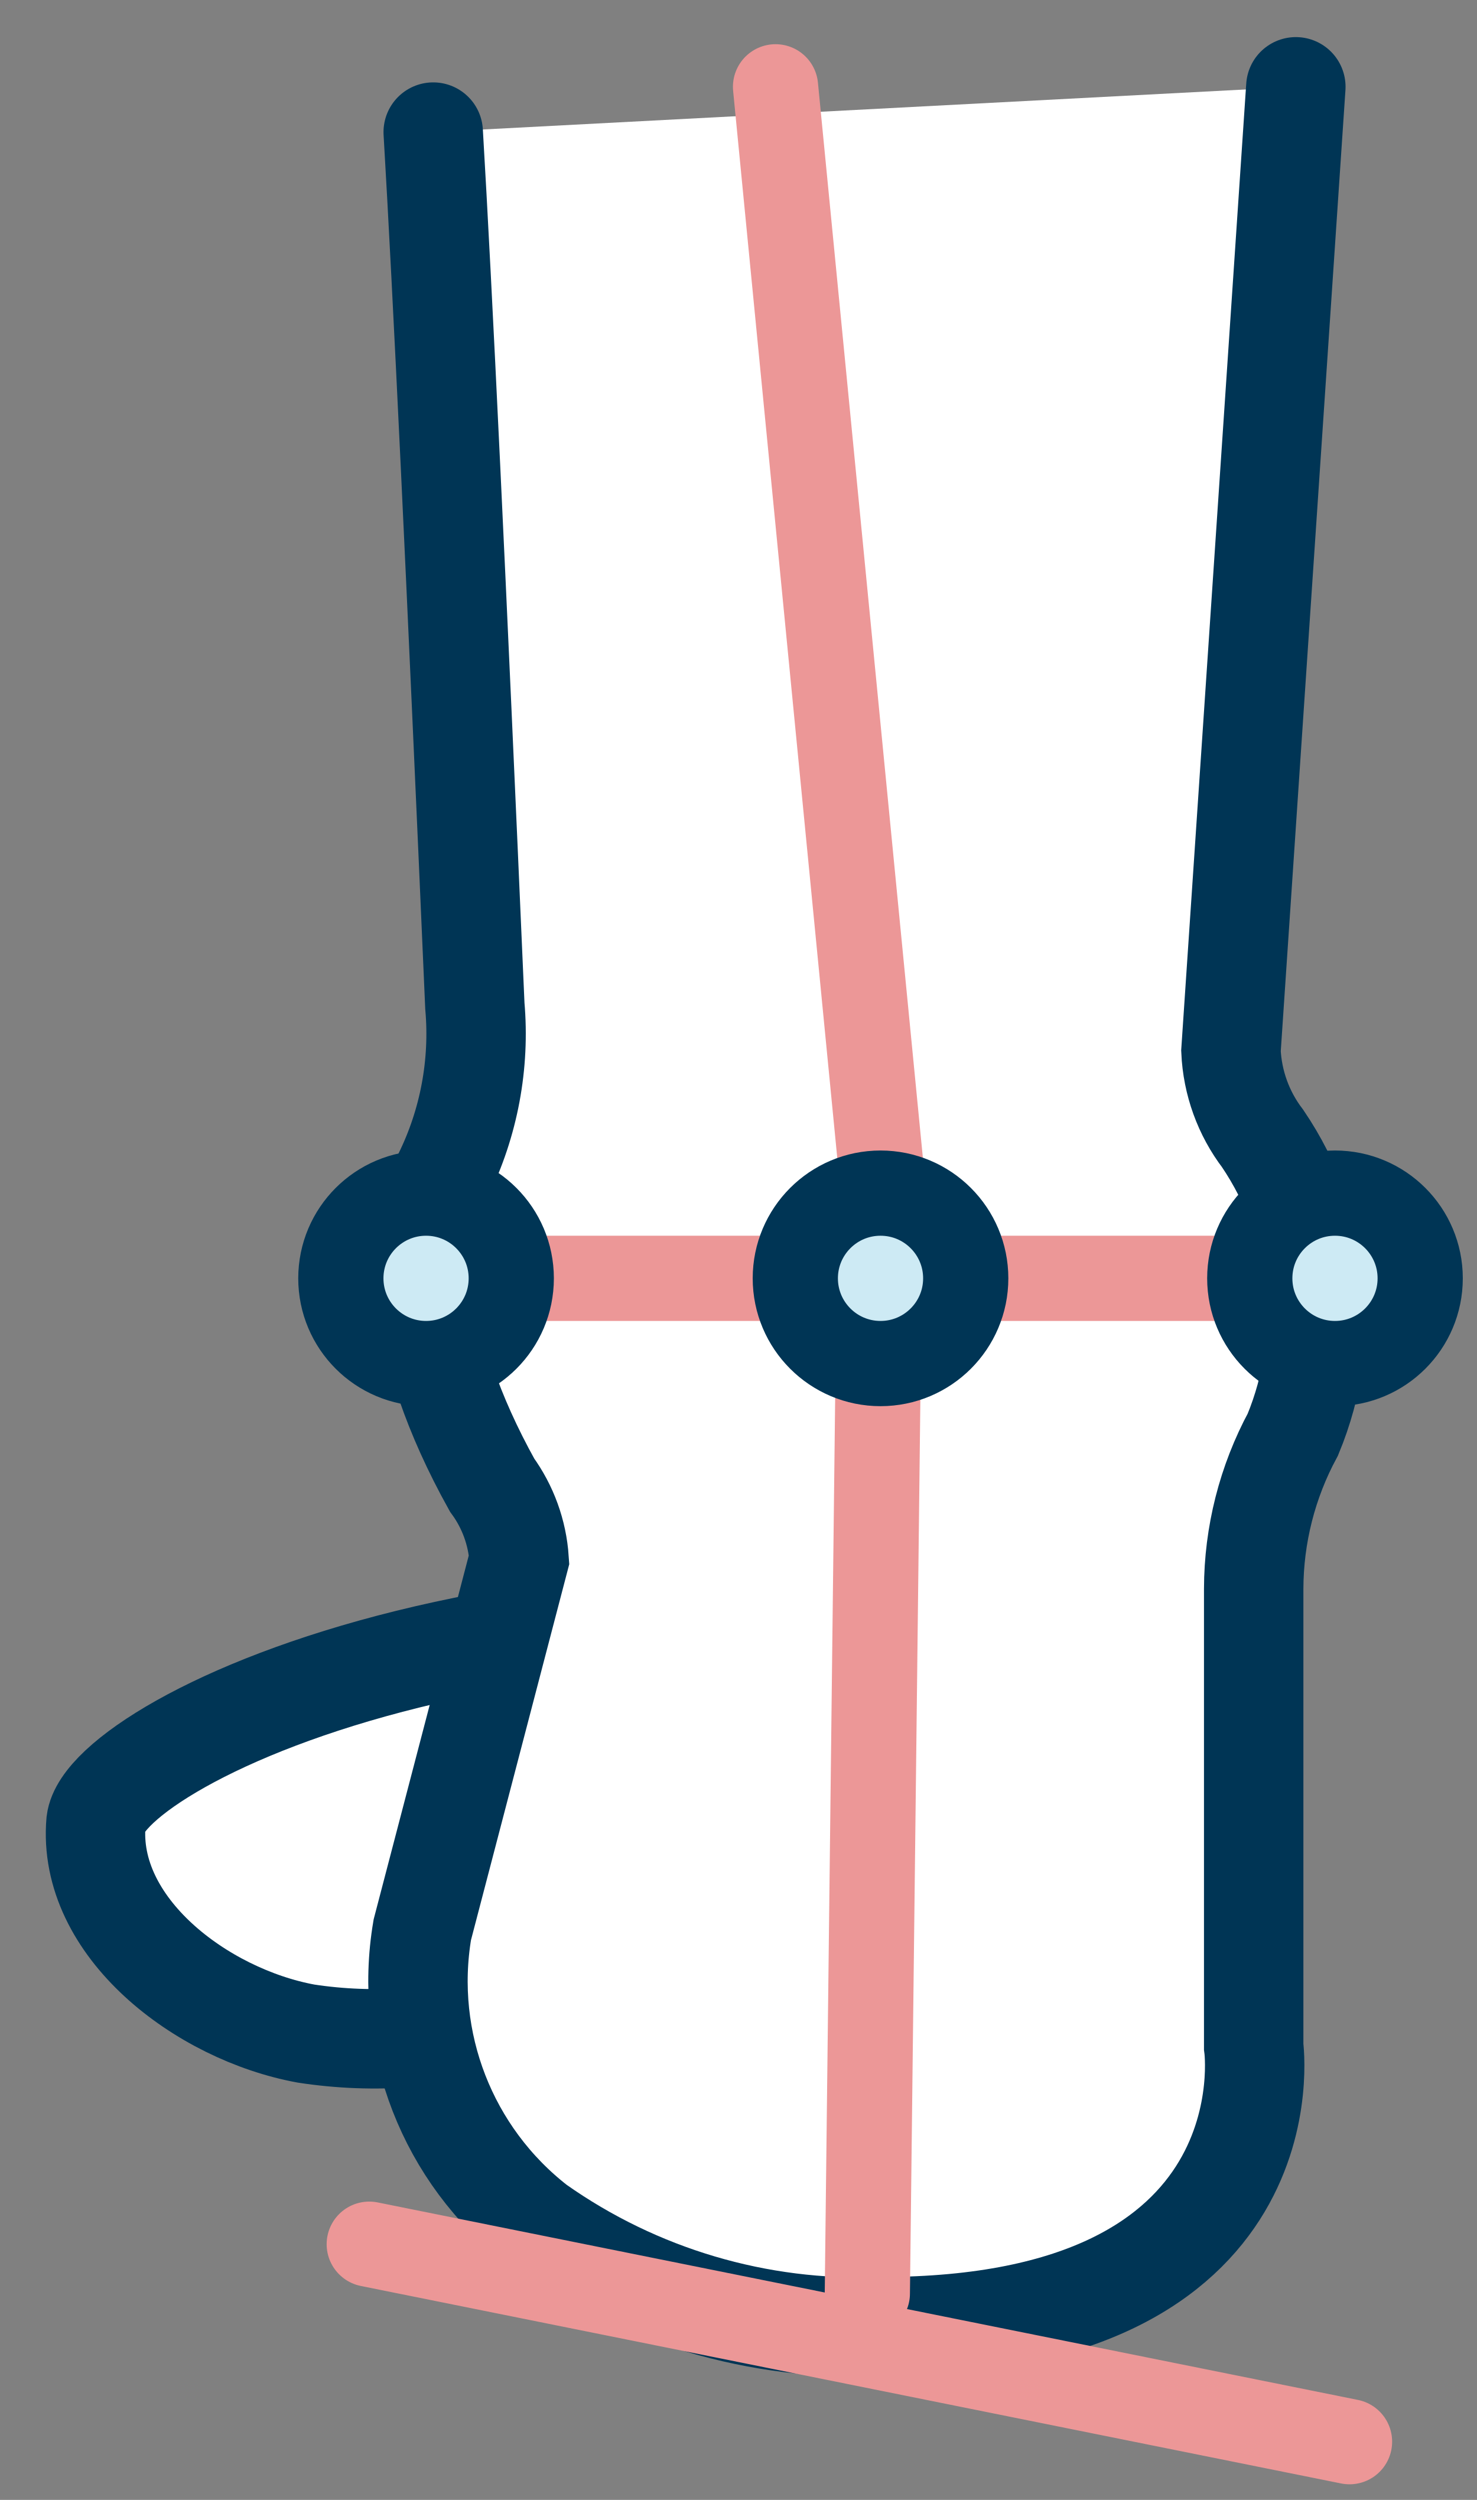 <svg xmlns="http://www.w3.org/2000/svg" width="26" height="44" viewBox="0 0 26 44">
    <rect x="0" y="0" width="26" height="44" fill="#808080" stroke="none"/>
    <g fill="none" fill-rule="evenodd">
        <g>
            <g>
                <path fill="#FFF" fill-rule="nonzero" stroke="#003555" stroke-linecap="round" stroke-width="1.75" d="M6.207 34.862c-.608.046-1.218.023-1.82-.069C2.544 34.455.53 32.917.69 31.07c.173-1.399 7.94-5.29 19.6-2.876" transform="translate(-428 -1080) translate(429 1081)"/>
                <path fill="#FFF" fill-rule="nonzero" stroke="#003555" stroke-linecap="round" stroke-width="1.75" d="M6.626 1.325c.163 2.75.407 7.877.733 15.378.09 1.028-.103 2.061-.559 2.987-.545 1.013-.545 2.917.862 5.448.279.383.444.837.476 1.31l-1.704 6.518c-.334 1.97.443 3.966 2.021 5.193 1.766 1.247 3.895 1.877 6.055 1.793 7.249 0 6.559-4.931 6.559-4.931v-8.055c.002-.95.239-1.883.69-2.718.71-1.714.51-3.67-.531-5.207-.34-.446-.534-.985-.559-1.544L21.811.528" transform="translate(-428 -1080) translate(429 1081)"/>
                <g stroke-width="1.5" transform="translate(-428 -1080) translate(429 1081) translate(4.936 .528)">
                    <path stroke="#EC9797" d="M3.064 20.972L16.064 20.972"/>
                    <path stroke="#EC9797" stroke-linecap="round" d="M7.716 0L9.564 18.932 9.332 38.839M.564 37.972L17.82 41.448"/>
                    <circle cx="1.564" cy="20.972" r="1.5" fill="#CDEAF4" stroke="#003555"/>
                    <circle cx="9.564" cy="20.972" r="1.5" fill="#CDEAF4" stroke="#003555"/>
                    <circle cx="17.564" cy="20.972" r="1.5" fill="#CDEAF4" stroke="#003555"/>
                </g>
            </g>
        </g>
    </g>
</svg>
